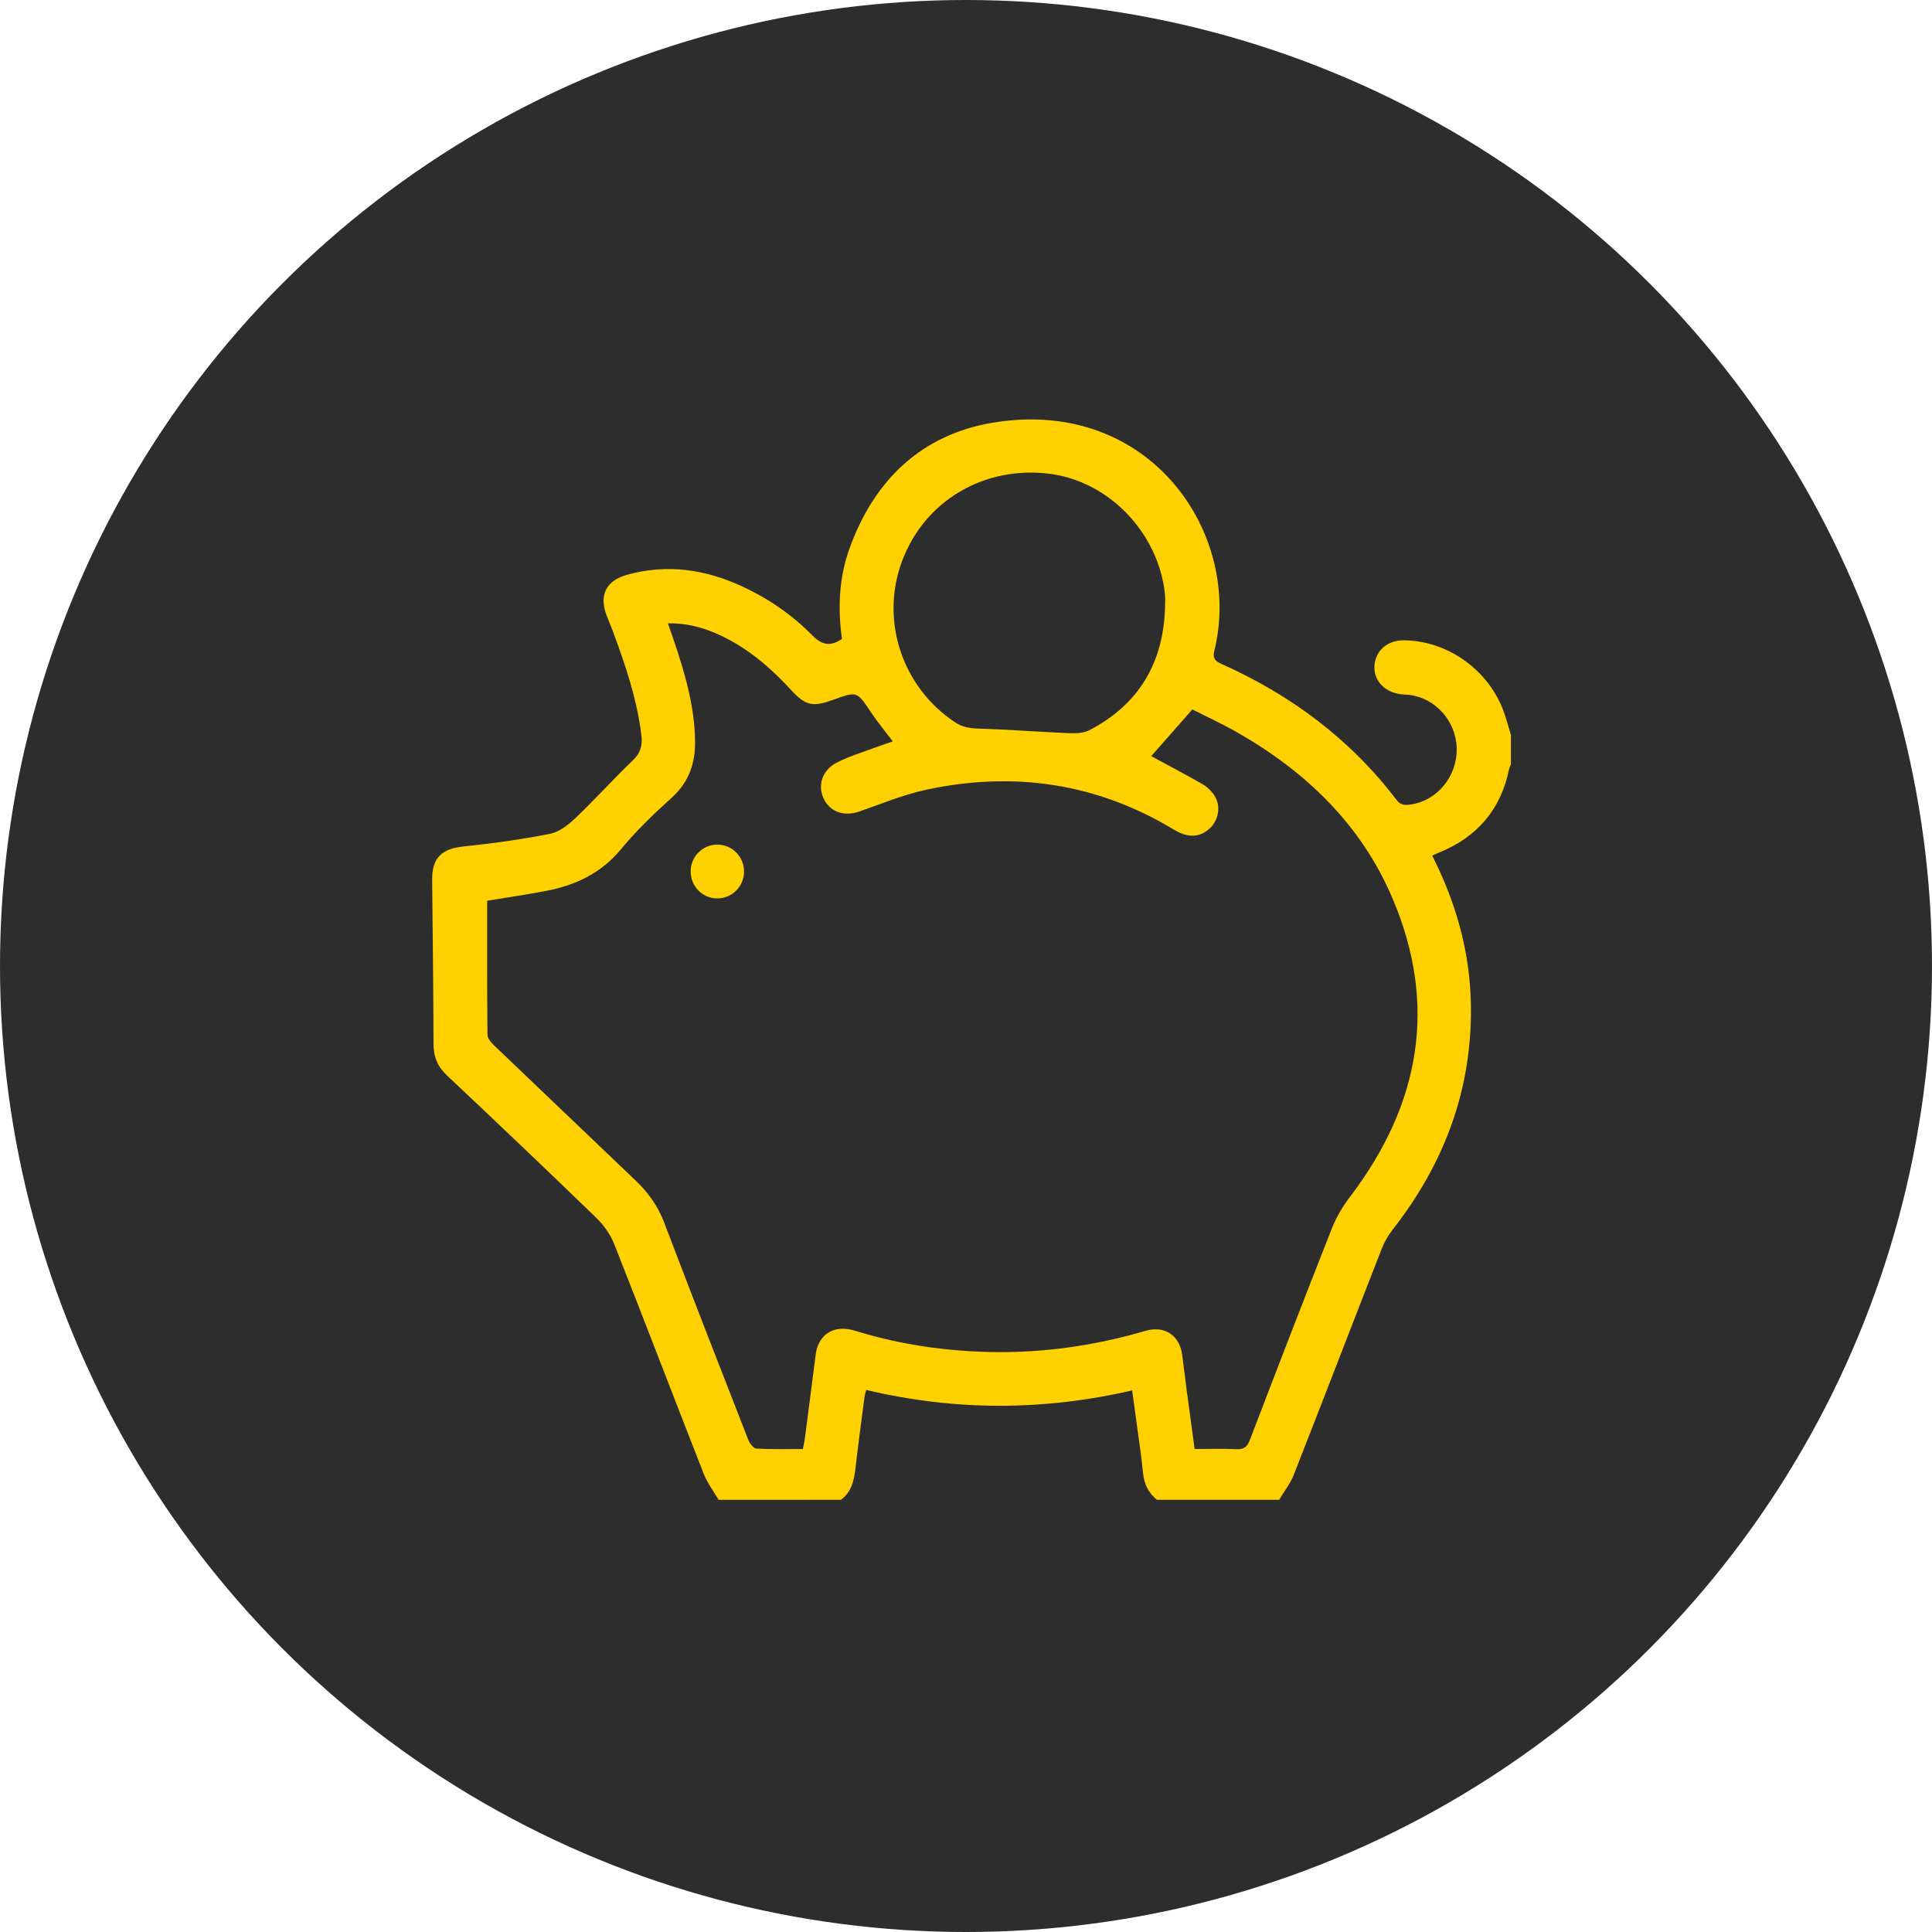 <svg width="152" height="152" viewBox="0 0 152 152" fill="none" xmlns="http://www.w3.org/2000/svg">
<circle cx="76" cy="76" r="76" fill="#2D2D2D"/>
<path d="M56.539 118C56.142 117.323 55.651 116.682 55.368 115.959C53.011 109.95 50.713 103.92 48.341 97.919C48.038 97.152 47.523 96.404 46.93 95.829C43.041 92.06 39.116 88.332 35.174 84.618C34.433 83.921 34.108 83.158 34.108 82.141C34.101 77.831 34.035 73.522 34 69.211C33.986 67.471 34.769 66.769 36.489 66.593C38.76 66.361 41.029 66.042 43.268 65.602C43.983 65.461 44.693 64.913 45.247 64.386C46.806 62.9 48.252 61.297 49.806 59.805C50.399 59.236 50.556 58.646 50.465 57.883C50.125 55.007 49.194 52.296 48.195 49.603C48.051 49.216 47.885 48.836 47.735 48.449C47.111 46.826 47.677 45.681 49.336 45.221C52.493 44.343 55.514 44.794 58.439 46.158C60.486 47.113 62.334 48.38 63.907 49.986C64.665 50.761 65.331 50.883 66.242 50.268C65.91 47.907 65.994 45.519 66.814 43.213C68.747 37.778 72.516 34.159 78.192 33.241C90.543 31.244 97.793 42.056 95.54 51.186C95.395 51.768 95.56 51.993 96.088 52.228C101.552 54.671 106.231 58.146 109.873 62.934C110.22 63.391 110.6 63.353 111.036 63.285C113.118 62.962 114.666 61.034 114.606 58.85C114.547 56.714 112.917 54.9 110.843 54.668C110.624 54.644 110.401 54.642 110.182 54.615C108.899 54.45 108.039 53.494 108.135 52.345C108.238 51.155 109.183 50.361 110.476 50.375C113.826 50.416 116.983 52.608 118.232 55.792C118.491 56.451 118.659 57.145 118.871 57.822C118.871 58.596 118.871 59.369 118.871 60.143C118.821 60.267 118.75 60.388 118.725 60.517C118.075 63.692 116.218 65.852 113.233 67.07C113.061 67.139 112.895 67.221 112.685 67.316C112.86 67.683 113.014 68.003 113.165 68.324C114.712 71.641 115.619 75.119 115.716 78.785C115.893 85.526 113.697 91.461 109.57 96.738C109.22 97.185 108.92 97.698 108.714 98.228C106.395 104.161 104.113 110.109 101.784 116.039C101.51 116.735 101.022 117.348 100.635 117.998C97.431 117.998 94.225 117.998 91.021 117.998C90.344 117.449 90.008 116.74 89.926 115.869C89.827 114.8 89.665 113.737 89.522 112.671C89.378 111.592 89.226 110.513 89.073 109.39C82.037 111.011 75.106 111.004 68.152 109.353C68.094 109.576 68.037 109.728 68.017 109.887C67.776 111.745 67.526 113.602 67.309 115.462C67.194 116.439 67.02 117.37 66.155 117.998C62.949 118 59.743 118 56.539 118ZM52.546 49.041C52.714 49.523 52.853 49.908 52.984 50.297C53.862 52.889 54.64 55.507 54.686 58.275C54.715 60.001 54.225 61.499 52.884 62.723C51.476 64.004 50.079 65.326 48.873 66.792C47.297 68.704 45.272 69.653 42.937 70.097C41.404 70.389 39.855 70.613 38.329 70.865C38.329 74.396 38.318 77.902 38.351 81.407C38.353 81.677 38.61 81.997 38.831 82.207C42.561 85.78 46.306 89.336 50.039 92.907C51.003 93.829 51.757 94.883 52.245 96.161C54.421 101.883 56.645 107.584 58.874 113.286C58.983 113.565 59.286 113.956 59.518 113.969C60.723 114.038 61.934 114.002 63.166 114.002C63.228 113.686 63.288 113.445 63.319 113.202C63.608 110.986 63.889 108.767 64.179 106.551C64.378 105.026 65.54 104.251 67.038 104.634C67.225 104.681 67.411 104.738 67.595 104.793C71.002 105.815 74.491 106.308 78.04 106.372C82.155 106.445 86.183 105.857 90.132 104.703C91.622 104.269 92.799 105.057 93.004 106.569C93.13 107.498 93.236 108.431 93.36 109.361C93.562 110.889 93.772 112.415 93.988 114.002C95.125 114.002 96.201 113.963 97.272 114.016C97.875 114.045 98.13 113.825 98.34 113.275C100.469 107.712 102.611 102.155 104.798 96.615C105.145 95.735 105.656 94.892 106.231 94.136C111.719 86.912 113.149 79.087 109.539 70.635C107.075 64.864 102.746 60.713 97.355 57.629C96.168 56.952 94.921 56.38 93.807 55.814C92.65 57.129 91.602 58.321 90.574 59.489C91.908 60.214 93.272 60.924 94.603 61.691C94.97 61.903 95.313 62.233 95.543 62.589C96.073 63.409 95.887 64.497 95.187 65.164C94.419 65.894 93.464 65.941 92.374 65.282C86.291 61.603 79.749 60.651 72.853 62.137C71.061 62.524 69.339 63.245 67.597 63.849C66.409 64.262 65.286 63.875 64.795 62.819C64.302 61.761 64.716 60.576 65.808 60.013C66.273 59.774 66.759 59.572 67.25 59.389C68.243 59.02 69.246 58.679 70.239 58.326C69.636 57.529 69.038 56.804 68.517 56.028C67.415 54.386 67.431 54.376 65.569 55.051C63.915 55.652 63.376 55.526 62.206 54.251C60.758 52.676 59.164 51.279 57.258 50.275C55.823 49.521 54.321 49.015 52.546 49.041ZM91.656 47.872C91.656 47.485 91.693 47.096 91.651 46.715C91.131 41.91 87.246 37.869 82.586 37.276C77.416 36.617 72.707 39.417 70.951 44.197C69.246 48.836 70.977 54.049 75.112 56.809C75.691 57.196 76.266 57.302 76.956 57.322C79.322 57.39 81.684 57.581 84.05 57.68C84.598 57.704 85.23 57.695 85.695 57.454C89.566 55.447 91.509 52.201 91.656 47.872Z" fill="#FFD100"/>
<path d="M58.538 68.574C58.532 69.737 57.603 70.675 56.447 70.683C55.259 70.69 54.313 69.719 54.339 68.514C54.362 67.356 55.317 66.431 56.468 66.449C57.621 66.469 58.542 67.413 58.538 68.574Z" fill="#FFD100"/>
</svg>
